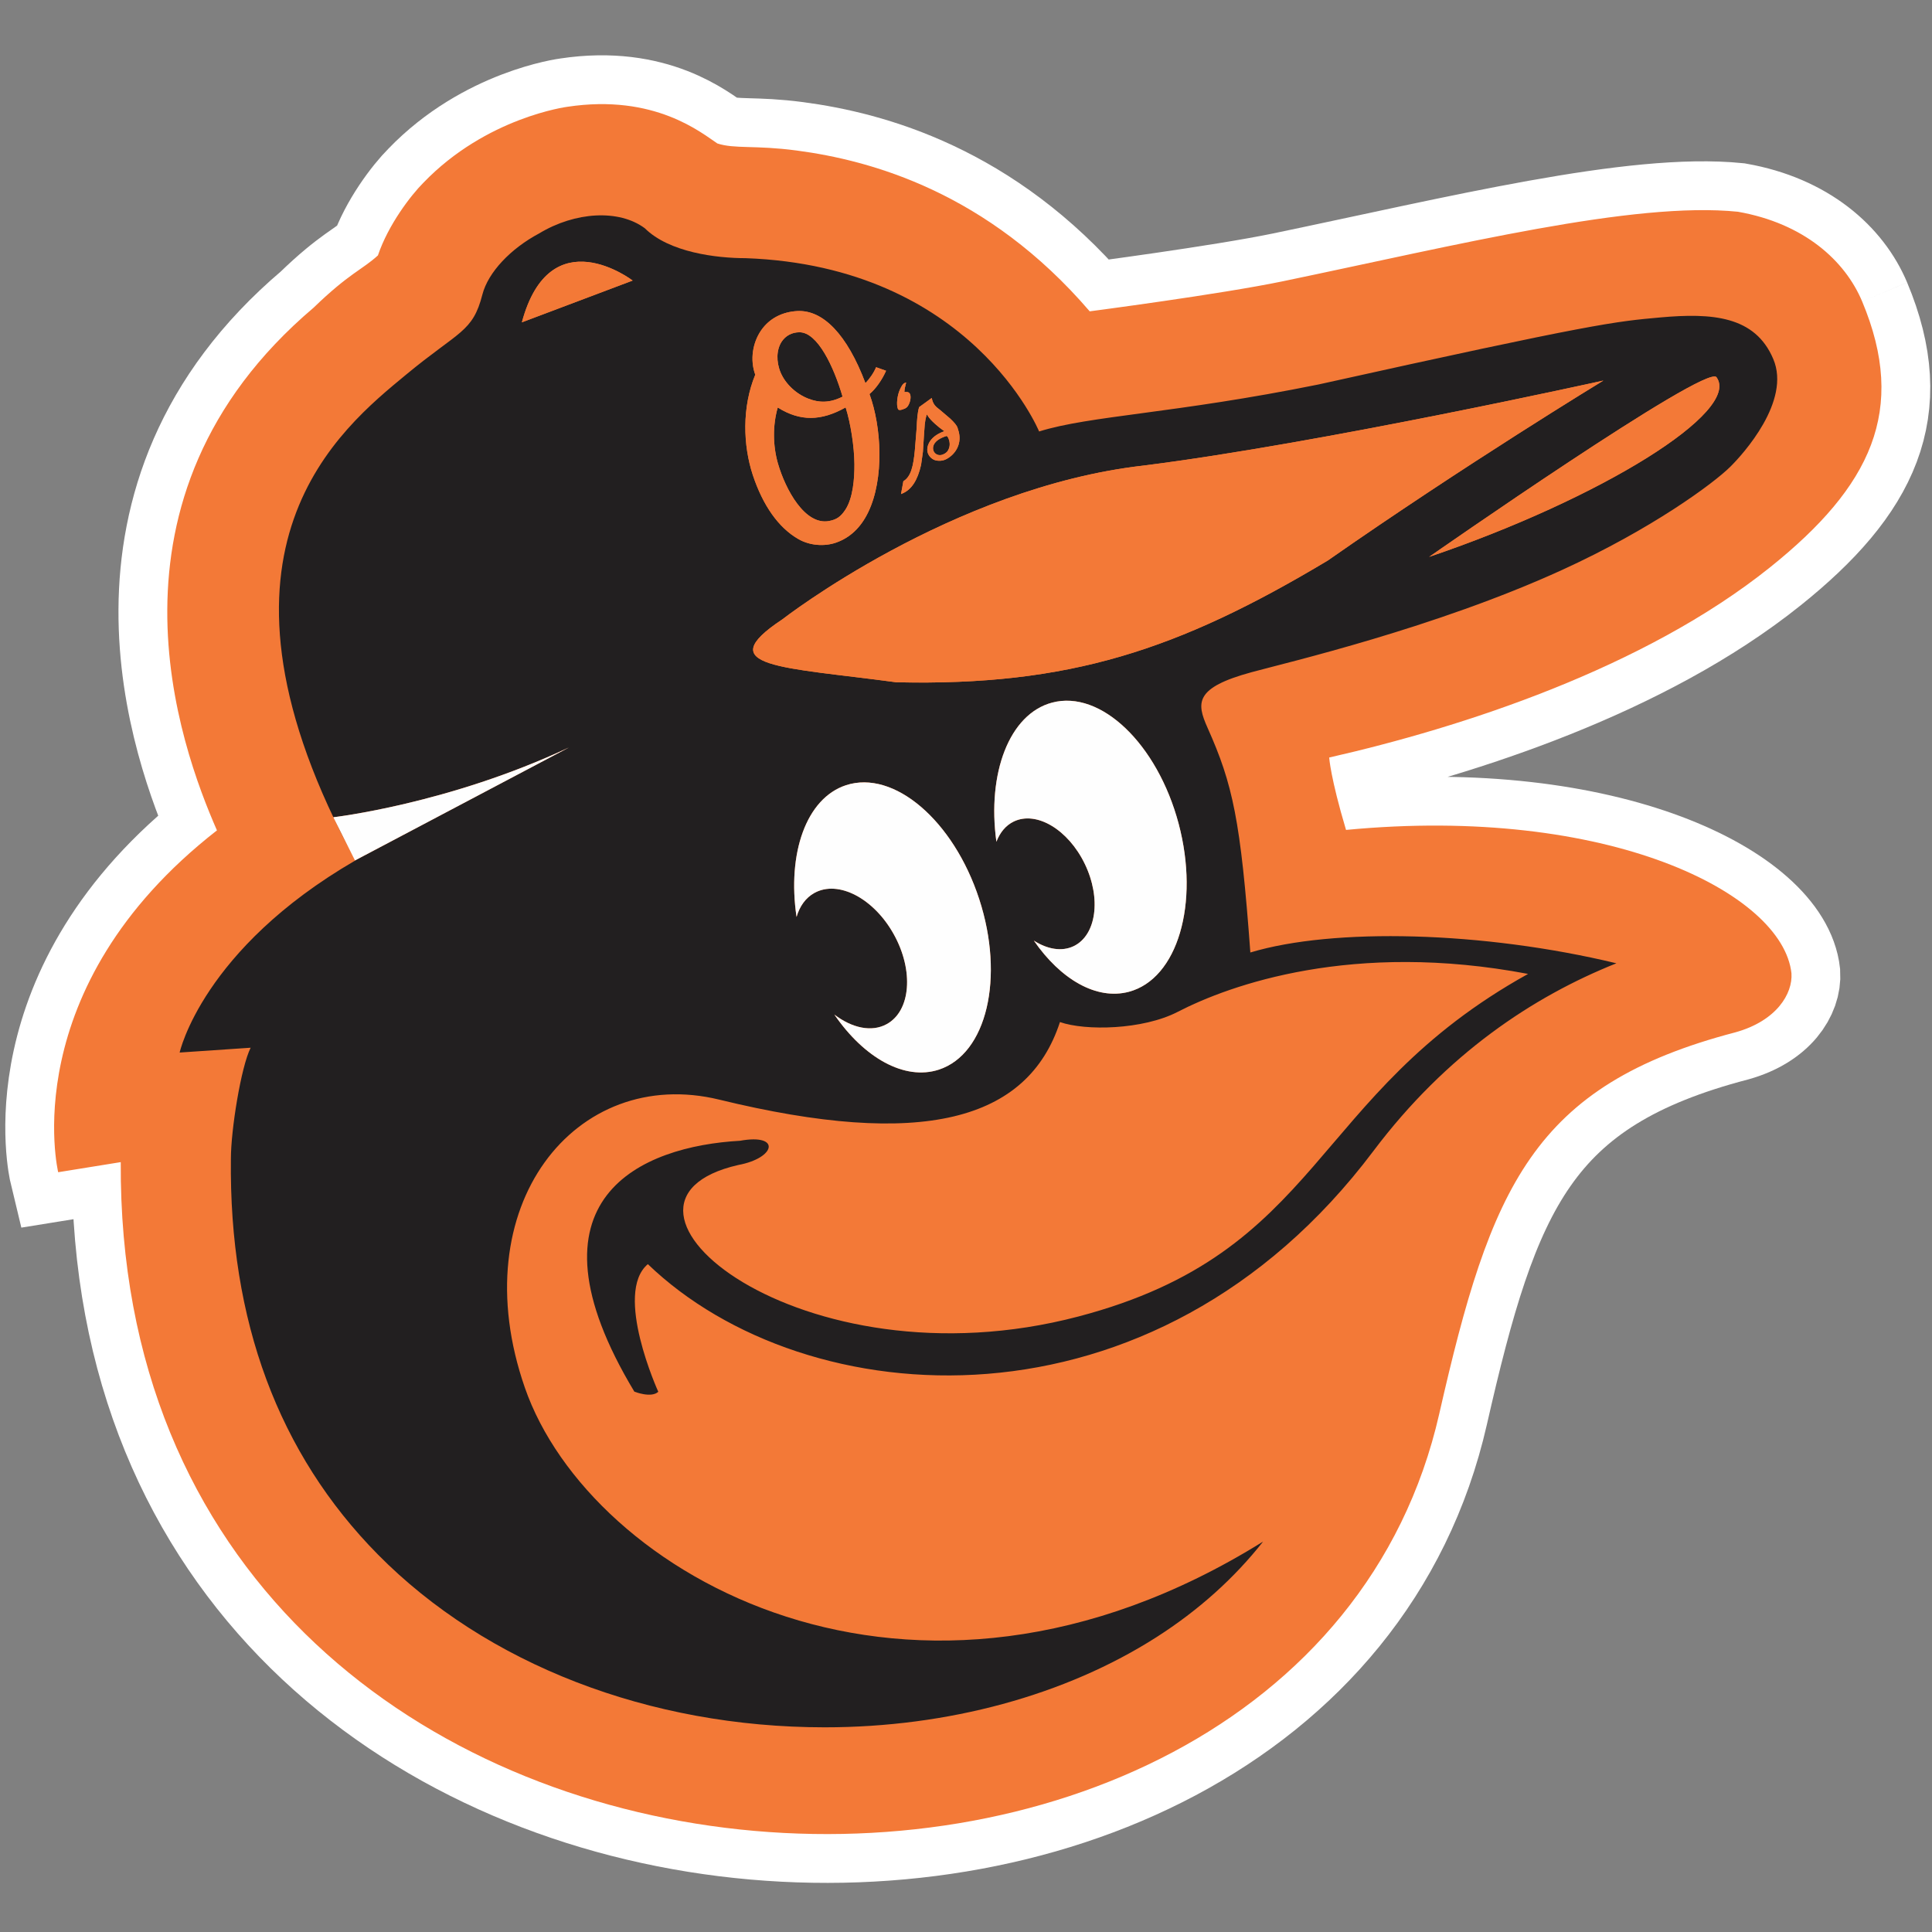 <?xml version="1.0" encoding="UTF-8" standalone="no"?>
<svg width="500px" height="500px" viewBox="0 0 500 500" version="1.1" xmlns="http://www.w3.org/2000/svg" xmlns:xlink="http://www.w3.org/1999/xlink">
    <rect x="0" y="0" width="500" height="500" fill="#808080" stroke="none"/>
    <!-- Generator: Sketch 39.1 (31720) - http://www.bohemiancoding.com/sketch -->
    <title>BAL</title>
    <desc>Created with Sketch.</desc>
    <defs></defs>
    <g id="MLB" stroke="none" stroke-width="1" fill="none" fill-rule="evenodd">
        <g id="BAL">
            <g id="Page-1" transform="translate(14, 26)">
                <path d="M467.919,52.004 C463.48,41.43 452.847,31.802 435.755,28.797 C408.776,26.064 363.395,37.349 318.042,46.785 C301.878,50.146 268.013,54.573 268.013,54.573 C241.552,23.723 211.371,15.489 192.196,12.957 C181.326,11.518 176.132,12.593 171.648,11.127 C167.664,8.503 155.493,-1.789 132.844,1.636 C132.844,1.636 111.895,4.323 95.568,21.301 C92.321,24.552 86.49,32.148 83.807,40.1 C79.704,43.843 76.42,44.663 67.151,53.635 C8.936,103.011 32.75,167.451 42.146,188.901 C-10.402,229.879 1.059,277.37 1.059,277.37 L17.25,274.756 C16.058,485.976 321.735,501.214 358.474,339.907 C371.809,281.323 382.561,254.9 435.155,241.155 C445.77,238.195 449.99,231.164 449.627,225.881 C447.352,205.16 402.236,182.298 334.351,188.783 C330.312,175.257 329.994,170.047 329.994,170.047 C364.332,162.242 411.441,146.985 444.105,120.808 C470.175,99.923 479.717,80.167 467.919,52.004" id="Fill-1" stroke="#FFFFFF" stroke-width="25.267" fill="#F37937"></path>
                <path d="M390.201,121.537 C357.428,136.502 319.297,145.419 309.973,147.951 C295.074,151.986 295.638,155.902 298.521,162.369 C305.043,176.942 307.072,186.233 309.591,220.498 C331.067,214.04 369.78,214.978 404.328,223.303 C382.815,231.883 360.384,246.72 341.437,271.877 C284.668,347.357 194.461,340.426 153.656,301.16 C144.751,308.675 156.357,334.187 156.357,334.187 C154.529,335.908 150.172,334.16 150.172,334.16 C119.891,283.855 152.264,270.648 177.506,269.227 C188.158,267.287 186.811,273.708 177.024,275.512 C134.872,285.166 193.042,333.65 265.084,314.714 C328.611,298.018 324.791,257.496 381.469,226.045 C336.107,217.447 304.334,228.877 290.78,235.873 C281.766,240.536 266.93,240.818 260.317,238.505 C251.949,264.145 224.542,271.349 172.176,258.598 C134.981,249.517 105.483,286.141 121.847,333.158 C138.611,381.386 221.85,429.66 312.893,372.952 C305.462,382.397 296.211,390.713 285.332,397.671 C261.773,412.727 231.282,421.034 199.419,421.034 L199.41,421.034 C154.011,421.025 111.85,404.712 83.77,376.276 C58.064,350.199 45.266,315.752 45.757,273.881 C45.757,266.476 48.35,250.163 50.86,245.145 L32.495,246.402 C32.495,246.402 38.326,219.669 77.976,196.68 C77.967,196.662 77.967,196.643 77.958,196.634 L77.867,196.689 L76.157,193.255 C35.524,115.762 74.155,84.967 91.047,71.004 C104.81,59.601 108.33,60.038 110.831,50.237 C112.314,44.454 118.181,38.324 125.521,34.407 C134.872,28.76 146.206,28.114 152.883,33.068 C159.195,39.344 171.466,40.81 178.961,40.81 C237.368,42.905 254.923,85.659 254.923,85.659 C268.195,81.533 289.907,81.051 327.21,73.509 C398.779,57.624 404.064,57.205 415.671,56.158 C429.069,54.946 440.194,55.748 444.915,66.896 C449.581,77.808 437.047,91.58 433.79,94.813 C429.497,99.067 413.542,110.88 390.201,121.537 M467.919,52.004 C463.48,41.43 452.847,31.802 435.755,28.797 C408.776,26.064 363.395,37.349 318.042,46.785 C301.878,50.146 268.013,54.573 268.013,54.573 C241.552,23.723 211.371,15.489 192.196,12.957 C181.326,11.518 176.132,12.593 171.648,11.127 C167.664,8.503 155.493,-1.789 132.844,1.636 C132.844,1.636 111.895,4.323 95.568,21.301 C92.321,24.552 86.49,32.148 83.807,40.1 C79.704,43.843 76.42,44.663 67.151,53.635 C8.936,103.011 32.75,167.451 42.146,188.901 C-10.402,229.879 1.059,277.37 1.059,277.37 L17.25,274.756 C16.058,485.976 321.735,501.214 358.474,339.907 C371.809,281.323 382.561,254.9 435.155,241.155 C445.77,238.195 449.99,231.164 449.627,225.881 C447.352,205.16 402.236,182.298 334.351,188.783 C330.312,175.257 329.994,170.047 329.994,170.047 C364.332,162.242 411.441,146.985 444.105,120.808 C470.175,99.923 479.717,80.167 467.919,52.004" id="Fill-1" fill="#F37937"></path>
                <path d="M200.595,108.831 C202.514,108.457 203.587,107.738 204.797,105.889 C206.771,102.856 207.153,97.819 207.126,94.13 C207.08,89.558 206.162,83.574 204.852,79.438 C198.503,83.009 193.072,83.091 187.278,79.466 C185.959,84.047 186.005,89.303 187.314,93.902 C189.27,100.688 194.328,110.051 200.595,108.831" id="Fill-3" fill="#221F20"></path>
                <path d="M195.167,77.165 C197.923,78.24 200.707,78.34 204.054,76.646 C201.825,69.04 197.623,59.969 192.893,59.987 C190.946,60.005 189.318,60.87 188.29,62.428 C186.935,64.505 186.835,67.583 188.036,70.443 C189.282,73.358 192.011,75.935 195.167,77.165" id="Fill-5" fill="#221F20"></path>
                <path d="M227.688,89.058 C227.324,89.841 227.424,90.679 227.942,91.244 C228.47,91.781 229.252,91.936 230.016,91.626 C230.826,91.298 231.272,90.87 231.554,90.142 C231.799,89.54 231.936,88.62 231.481,87.5 C231.408,87.327 231.326,87.163 231.208,86.981 C231.208,86.981 231.062,86.89 230.98,86.826 C229.243,87.373 228.142,88.12 227.688,89.058" id="Fill-7" fill="#221F20"></path>
                <path d="M355.852,118.126 C355.852,118.126 427.602,68.049 430.222,71.619 C436.698,80.481 400.441,102.988 355.852,118.126 L355.852,118.126 Z M217.936,150.569 C188.61,146.598 169.581,146.798 188.455,134.302 C188.455,134.302 232.326,100.137 281.927,94.49 C327.908,88.715 400.959,72.484 400.959,72.484 C400.959,72.484 364.975,94.371 329.618,119.073 C290.932,142.226 262.698,151.58 217.936,150.569 L217.936,150.569 Z M278.152,230.667 C269.747,232.908 260.451,227.425 253.556,217.424 C257.049,219.674 260.788,220.348 263.88,218.863 C269.747,216.021 271.057,206.503 266.755,197.604 C262.461,188.696 254.238,183.778 248.362,186.611 C246.261,187.622 244.769,189.48 243.869,191.848 C241.422,174.151 247.198,158.785 258.268,155.843 C270.857,152.473 285.529,166.509 291.032,187.194 C296.517,207.842 290.75,227.315 278.152,230.667 L278.152,230.667 Z M228.987,250.815 C220.073,253.738 209.594,247.736 201.936,236.569 C206.484,240.067 211.614,241.205 215.507,239.029 C221.701,235.604 222.538,225.22 217.344,215.857 C212.169,206.476 202.936,201.667 196.76,205.091 C194.486,206.357 192.939,208.561 192.148,211.303 C189.701,194.881 194.631,180.599 204.937,177.211 C217.344,173.158 232.771,186.337 239.412,206.667 C246.043,226.987 241.386,246.752 228.987,250.815 L228.987,250.815 Z M181.46,70.972 C180.059,67.101 180.778,62.666 183.006,59.46 C185.117,56.426 188.419,54.714 192.312,54.505 C198.97,54.14 205.21,60.507 209.977,73.158 C211.032,72.029 212.114,70.544 212.733,69.032 L215.316,69.952 C214.297,72.275 212.642,74.652 211.023,75.982 C214.161,84.553 214.852,97.896 210.704,106.531 C208.776,110.539 205.947,113.207 202.299,114.455 C199.352,115.457 195.577,115.22 192.594,113.499 C187.491,110.566 183.443,104.828 180.823,96.922 C178.295,89.262 177.985,79.388 181.46,70.972 L181.46,70.972 Z M218.909,74.78 C219.4,73.732 219.709,73.295 220.11,73.131 C220.228,73.085 220.364,73.031 220.51,72.994 C220.146,74.424 220.119,74.561 220.055,75.463 C220.883,75.353 221.329,75.526 221.52,76.018 C221.829,76.729 221.592,78.068 221.019,78.978 C220.783,79.37 220.528,79.58 220.119,79.762 C219.1,80.19 218.536,80.226 218.381,79.826 C217.936,78.778 218.19,76.328 218.909,74.78 L218.909,74.78 Z M223.239,84.653 C223.302,82.859 223.439,80.645 223.885,79.352 L226.904,77.166 L227.15,76.993 L227.196,77.293 C227.368,78.104 227.76,78.824 228.369,79.361 L229.315,80.126 L231.916,82.339 C232.99,83.35 233.636,84.134 233.808,84.698 L234.145,85.819 L234.245,86.338 C234.691,88.906 233.426,91.429 231.025,92.759 C229.924,93.388 228.624,93.342 227.823,93.033 C227.196,92.796 226.413,92.131 226.113,91.22 C225.649,89.845 226.304,87.149 230.07,85.719 C230.07,85.719 230.225,85.655 230.416,85.591 C230.261,85.491 230.106,85.391 230.106,85.391 C228.978,84.607 226.877,82.877 226.077,81.574 C226.077,81.574 225.977,81.401 225.868,81.228 C225.804,81.42 225.74,81.611 225.74,81.611 C225.576,82.157 225.431,82.886 225.322,83.824 L225.094,87.058 L225.04,87.932 L224.849,90.956 L224.376,94.299 C223.475,98.315 221.883,100.747 219.491,101.731 L219.182,101.858 L219.791,98.534 L219.864,98.488 C221.765,97.313 222.375,94.59 222.757,90.601 L223.239,84.653 Z M121.062,57.419 C128.375,30.231 149.733,46.608 149.733,46.608 L121.062,57.419 Z M444.912,66.892 C440.191,55.743 429.076,54.951 415.668,56.153 C404.07,57.201 398.785,57.62 327.217,73.504 C289.904,81.055 268.192,81.529 254.921,85.664 C254.921,85.664 237.374,42.91 178.968,40.815 C171.463,40.815 159.193,39.339 152.88,33.073 C146.203,28.118 134.87,28.765 125.528,34.412 C118.187,38.319 112.32,44.458 110.838,50.242 C108.336,60.033 104.807,59.596 91.044,71 C74.162,84.963 35.521,115.758 76.154,193.26 L72.27,185.509 C72.27,185.509 102.096,182.075 133.232,167.447 L77.955,196.639 C77.964,196.648 77.964,196.657 77.982,196.675 C38.332,219.664 32.492,246.397 32.492,246.397 L50.867,245.149 C48.356,250.168 45.755,266.472 45.755,273.877 C45.263,315.756 58.062,350.204 83.776,376.281 C111.856,404.717 154.017,421.02 199.416,421.029 L199.425,421.029 C231.289,421.029 261.77,412.732 285.329,397.676 C296.208,390.717 305.459,382.392 312.89,372.956 C221.856,429.655 138.608,381.381 121.844,333.162 C105.489,286.146 134.988,249.512 172.182,258.593 C224.539,271.345 251.946,264.149 260.315,238.509 C266.937,240.823 281.763,240.531 290.787,235.868 C304.331,228.873 336.104,217.442 381.466,226.049 C324.788,257.5 328.609,298.023 265.09,314.709 C193.049,333.654 134.87,285.162 177.03,275.507 C186.809,273.704 188.155,267.291 177.512,269.231 C152.271,270.643 119.888,283.85 150.169,334.155 C150.169,334.155 154.526,335.904 156.364,334.191 C156.364,334.191 144.748,308.67 153.662,301.156 C194.468,340.431 284.674,347.353 341.434,271.882 C360.381,246.716 382.822,231.879 404.325,223.299 C369.778,214.983 331.065,214.045 309.589,220.502 C307.078,186.228 305.04,176.947 298.518,162.364 C295.644,155.907 295.071,151.99 309.971,147.946 C319.294,145.414 357.434,136.497 390.199,121.532 C413.548,110.876 429.503,99.062 433.787,94.809 C437.053,91.584 449.587,77.813 444.912,66.892 L444.912,66.892 Z" id="Fill-9" fill="#221F20"></path>
                <path d="M121.057,57.415 L149.728,46.603 C149.728,46.603 128.379,30.236 121.057,57.415" id="Fill-11" fill="#F37937"></path>
                <path d="M281.927,94.493 C232.326,100.14 188.455,134.305 188.455,134.305 C169.581,146.801 188.61,146.601 217.936,150.572 C262.698,151.574 290.932,142.229 329.618,119.067 C364.975,94.365 400.959,72.487 400.959,72.487 C400.959,72.487 327.908,88.718 281.927,94.493" id="Fill-13" fill="#F37937"></path>
                <path d="M355.852,118.126 C400.441,102.988 436.698,80.481 430.222,71.619 C427.602,68.049 355.852,118.126 355.852,118.126" id="Fill-15" fill="#F37937"></path>
                <path d="M72.272,185.504 L76.156,193.255 L77.866,196.68 L77.957,196.634 L133.234,167.451 C102.089,182.079 72.272,185.504 72.272,185.504" id="Fill-17" fill="#FEFEFE"></path>
                <path d="M204.939,177.214 C194.633,180.602 189.703,194.884 192.15,211.297 C192.941,208.555 194.488,206.351 196.762,205.094 C202.938,201.669 212.171,206.478 217.346,215.851 C222.54,225.223 221.703,235.607 215.509,239.031 C211.607,241.199 206.485,240.061 201.937,236.572 C209.596,247.739 220.075,253.732 228.989,250.817 C241.387,246.755 246.045,226.99 239.413,206.67 C232.773,186.34 217.346,173.151 204.939,177.214" id="Fill-19" fill="#FEFEFE"></path>
                <path d="M258.272,155.839 C247.193,158.781 241.426,174.156 243.872,191.844 C244.773,189.476 246.265,187.618 248.357,186.607 C254.242,183.783 262.465,188.693 266.758,197.601 C271.052,206.499 269.751,216.017 263.875,218.859 C260.782,220.344 257.044,219.679 253.56,217.429 C260.446,227.421 269.751,232.904 278.156,230.673 C290.745,227.321 296.512,207.847 291.036,187.19 C285.524,166.505 270.861,152.478 258.272,155.839" id="Fill-21" fill="#FEFEFE"></path>
                <path d="M187.28,79.465 C193.074,83.09 198.495,83.017 204.854,79.438 C206.163,83.582 207.082,89.557 207.128,94.129 C207.146,97.818 206.773,102.855 204.799,105.888 C203.589,107.737 202.516,108.456 200.597,108.83 C194.32,110.05 189.272,100.696 187.316,93.901 C185.997,89.311 185.952,84.046 187.28,79.465 M188.289,62.432 C189.326,60.866 190.946,60.001 192.892,59.991 C197.631,59.973 201.834,69.036 204.053,76.65 C200.715,78.345 197.922,78.244 195.166,77.16 C192.01,75.931 189.281,73.362 188.035,70.439 C186.834,67.588 186.934,64.509 188.289,62.432 M192.592,113.493 C195.575,115.224 199.35,115.461 202.298,114.45 C205.945,113.202 208.774,110.542 210.702,106.525 C214.85,97.891 214.159,84.556 211.021,75.976 C212.64,74.647 214.295,72.278 215.314,69.956 L212.731,69.036 C212.112,70.548 211.03,72.033 209.975,73.153 C205.208,60.511 198.968,54.144 192.31,54.499 C188.417,54.718 185.115,56.43 183.005,59.463 C180.776,62.669 180.057,67.105 181.458,70.976 C177.993,79.392 178.302,89.265 180.822,96.925 C183.441,104.831 187.489,110.57 192.592,113.493" id="Fill-23" fill="#F37937"></path>
                <path d="M220.12,79.758 C220.529,79.576 220.784,79.376 221.02,78.984 C221.593,78.064 221.821,76.725 221.52,76.015 C221.329,75.532 220.884,75.35 220.056,75.459 C220.12,74.566 220.147,74.421 220.511,72.991 C220.365,73.027 220.229,73.091 220.111,73.127 C219.71,73.291 219.401,73.738 218.91,74.785 C218.191,76.324 217.937,78.774 218.382,79.822 C218.537,80.232 219.101,80.195 220.12,79.758" id="Fill-25" fill="#F37937"></path>
                <path d="M231.206,86.985 C231.333,87.158 231.406,87.331 231.479,87.504 C231.934,88.615 231.797,89.544 231.552,90.145 C231.27,90.874 230.824,91.302 230.014,91.63 C229.25,91.94 228.468,91.785 227.95,91.238 C227.422,90.673 227.322,89.845 227.686,89.061 C228.141,88.123 229.241,87.376 230.979,86.83 C231.06,86.894 231.206,86.985 231.206,86.985 M219.863,98.488 L219.79,98.534 L219.181,101.858 L219.49,101.731 C221.882,100.747 223.474,98.315 224.375,94.299 L224.848,90.956 L225.039,87.932 L225.093,87.058 L225.33,83.824 C225.43,82.886 225.576,82.157 225.739,81.611 C225.739,81.611 225.803,81.42 225.867,81.228 C225.976,81.401 226.076,81.574 226.076,81.574 C226.876,82.877 228.977,84.607 230.105,85.391 C230.105,85.391 230.26,85.491 230.415,85.591 C230.224,85.655 230.069,85.719 230.069,85.719 C226.303,87.149 225.648,89.845 226.112,91.22 C226.412,92.14 227.195,92.796 227.822,93.033 C228.623,93.342 229.923,93.388 231.024,92.759 C233.425,91.429 234.69,88.916 234.244,86.338 L234.144,85.819 L233.808,84.698 C233.635,84.134 232.989,83.35 231.916,82.339 L229.314,80.126 L228.368,79.361 C227.759,78.824 227.367,78.104 227.195,77.293 L227.149,76.993 L226.904,77.166 L223.884,79.352 C223.438,80.645 223.301,82.859 223.238,84.653 L222.756,90.601 C222.374,94.59 221.764,97.313 219.863,98.488" id="Fill-27" fill="#F37937"></path>
            </g>
        </g>
    </g>
</svg>